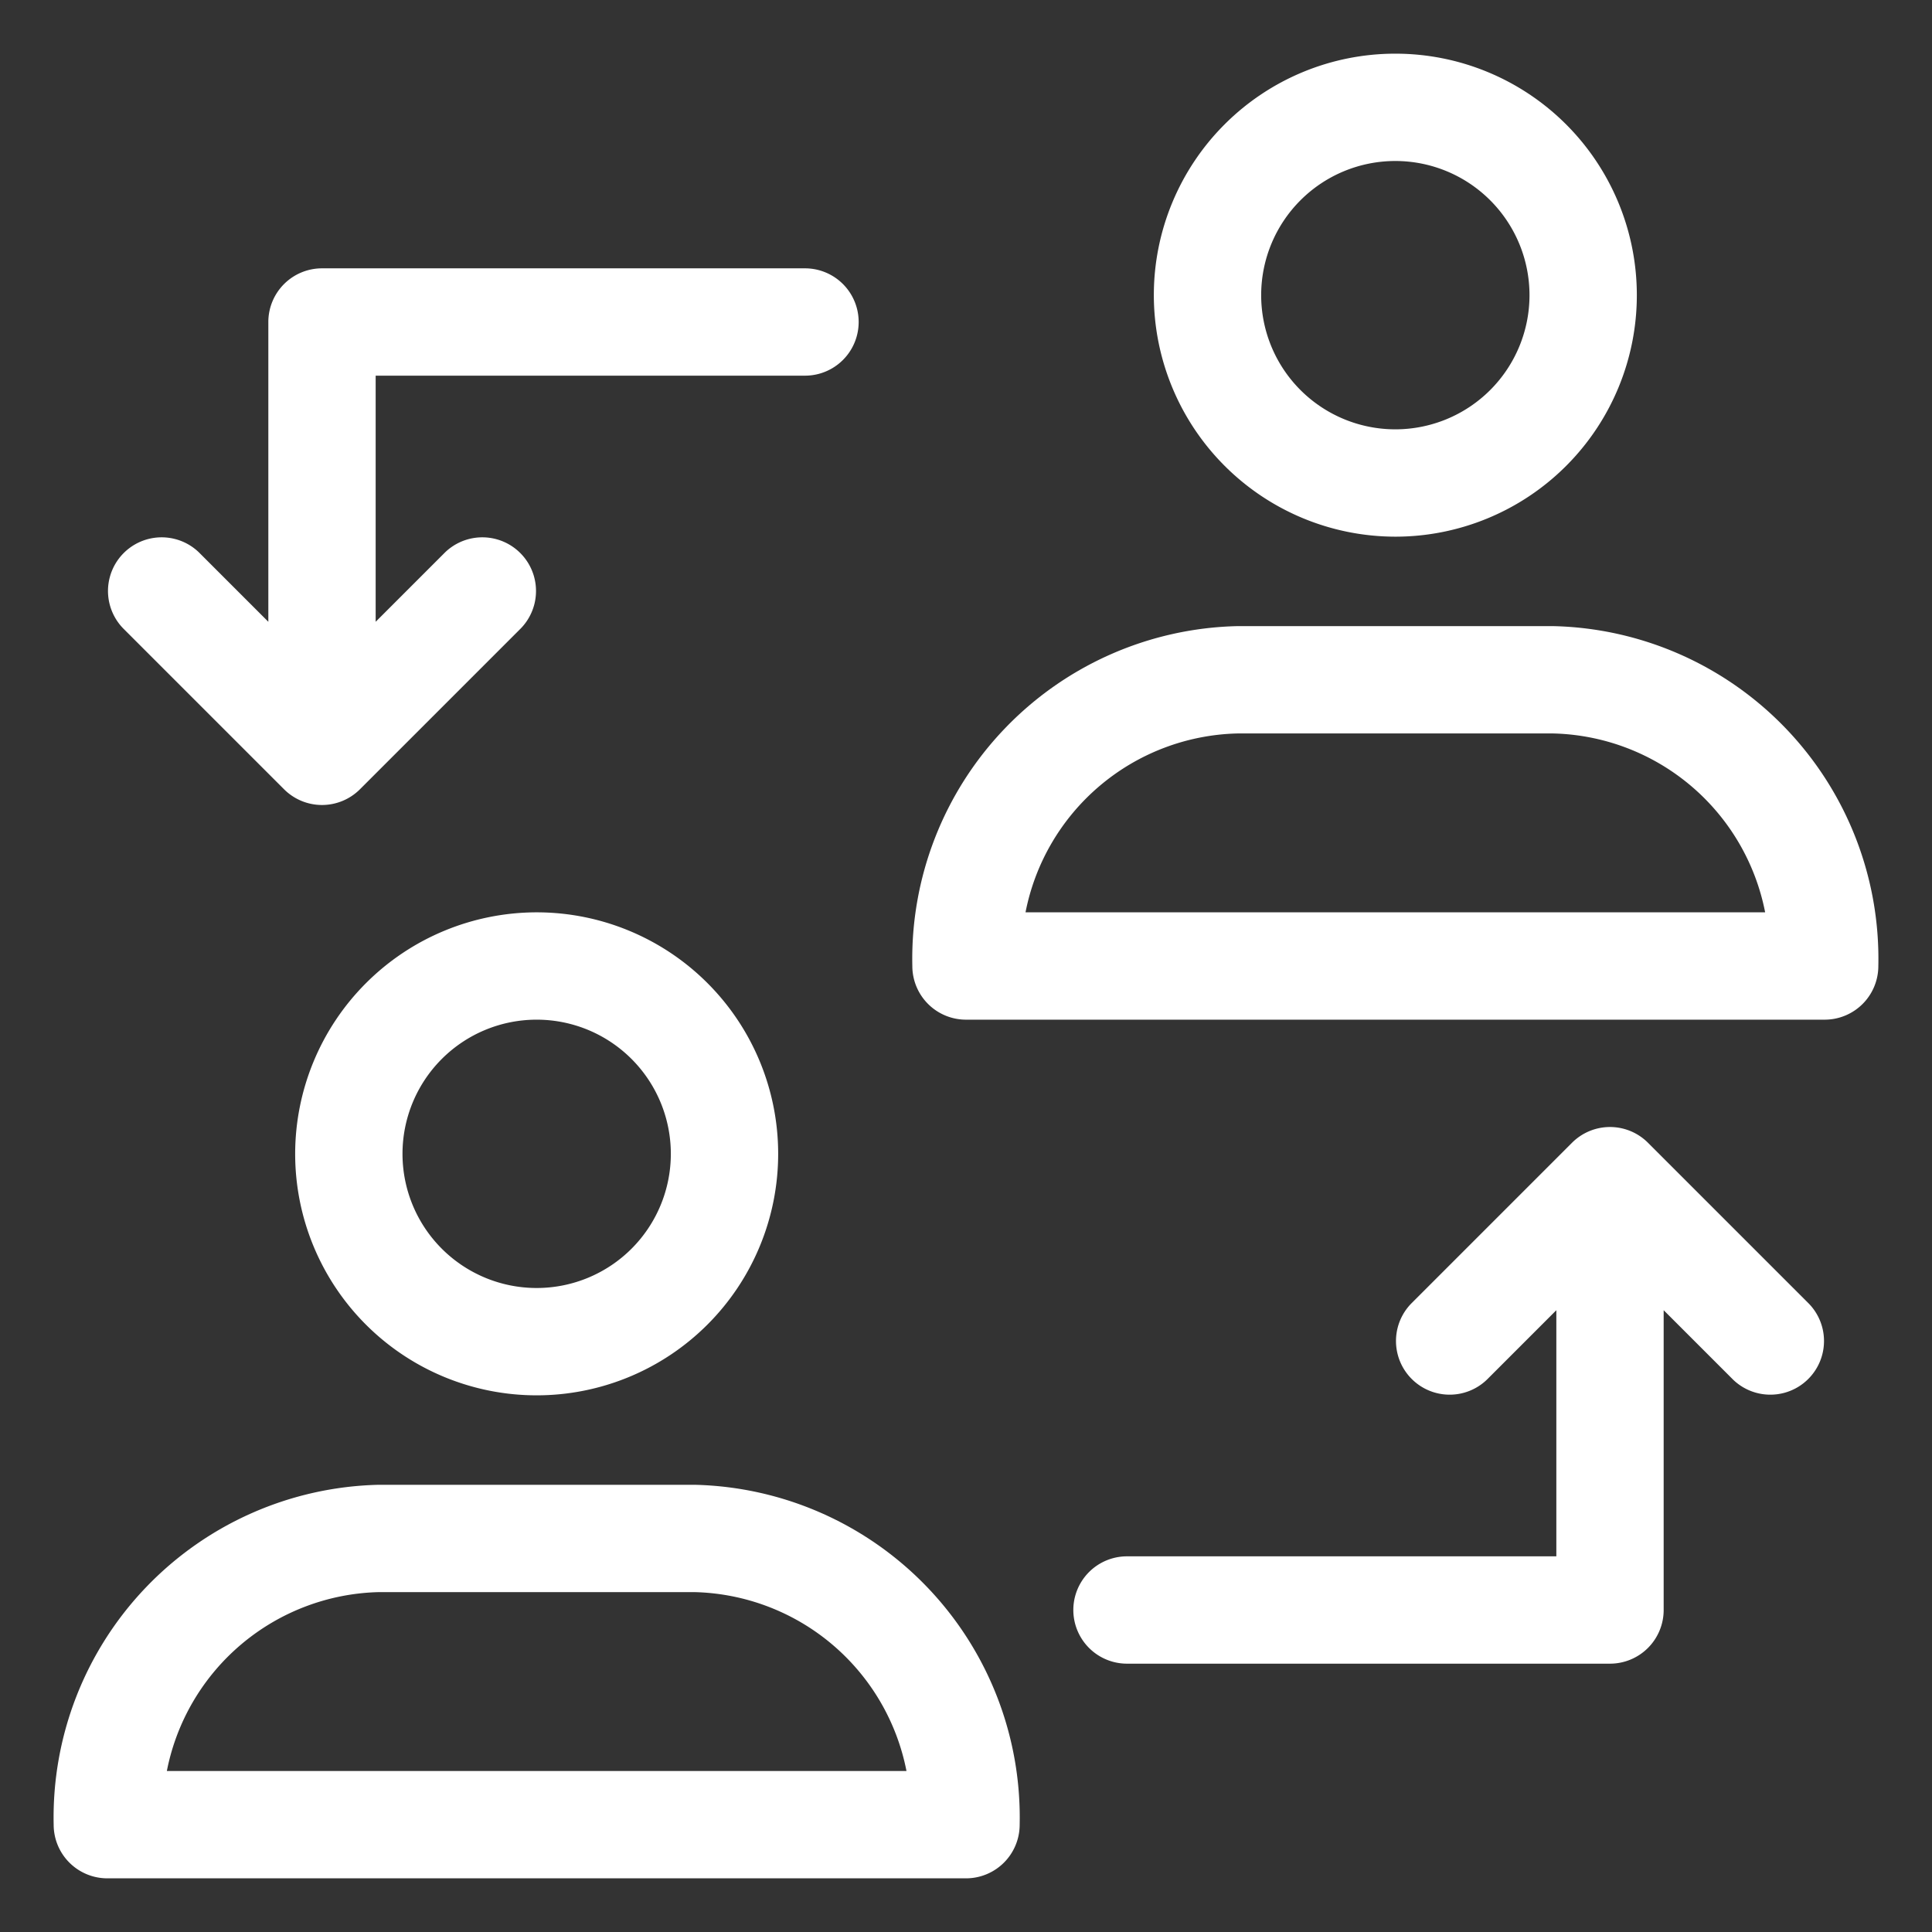 <svg xmlns="http://www.w3.org/2000/svg" version="1.1" xmlns:xlink="http://www.w3.org/1999/xlink" width="512" height="512" x="0" y="0" viewBox="0 0 36 36" style="enable-background:new 0 0 512 512" xml:space="preserve" class=""><rect x="0" y="0" width="36" height="36" fill="#333333" stroke="none"/><g><g data-name="Layer 3"><path d="M5.5 21.5A4.5 4.5 0 1 0 10 17a4.505 4.505 0 0 0-4.5 4.5Zm7 0A2.5 2.5 0 1 1 10 19a2.5 2.5 0 0 1 2.5 2.5ZM12.947 27.667H7.053A6.2 6.2 0 0 0 1 34a1 1 0 0 0 1 1h16a1 1 0 0 0 1-1 6.2 6.2 0 0 0-6.053-6.333ZM3.109 33a4.126 4.126 0 0 1 3.944-3.333h5.894A4.126 4.126 0 0 1 16.891 33ZM26 10a4.5 4.5 0 1 0-4.5-4.5A4.505 4.505 0 0 0 26 10Zm0-7a2.5 2.5 0 1 1-2.5 2.5A2.5 2.5 0 0 1 26 3ZM28.947 11.667h-5.894A6.2 6.2 0 0 0 17 18a1 1 0 0 0 1 1h16a1 1 0 0 0 1-1 6.2 6.2 0 0 0-6.053-6.333ZM19.109 17a4.126 4.126 0 0 1 3.944-3.333h5.894A4.126 4.126 0 0 1 32.891 17ZM5.293 14.707a1 1 0 0 0 1.414 0l3-3a1 1 0 0 0-1.414-1.414L7 11.586V7h8a1 1 0 0 0 0-2H6a1 1 0 0 0-1 1v5.586l-1.293-1.293a1 1 0 0 0-1.414 1.414ZM30.707 21.293a1 1 0 0 0-1.414 0l-3 3a1 1 0 0 0 1.414 1.414L29 24.414V29h-8a1 1 0 0 0 0 2h9a1 1 0 0 0 1-1v-5.586l1.293 1.293a1 1 0 0 0 1.414-1.414Z" fill="#ffffff" opacity="1" data-original="#000000" class=""></path></g></g></svg>